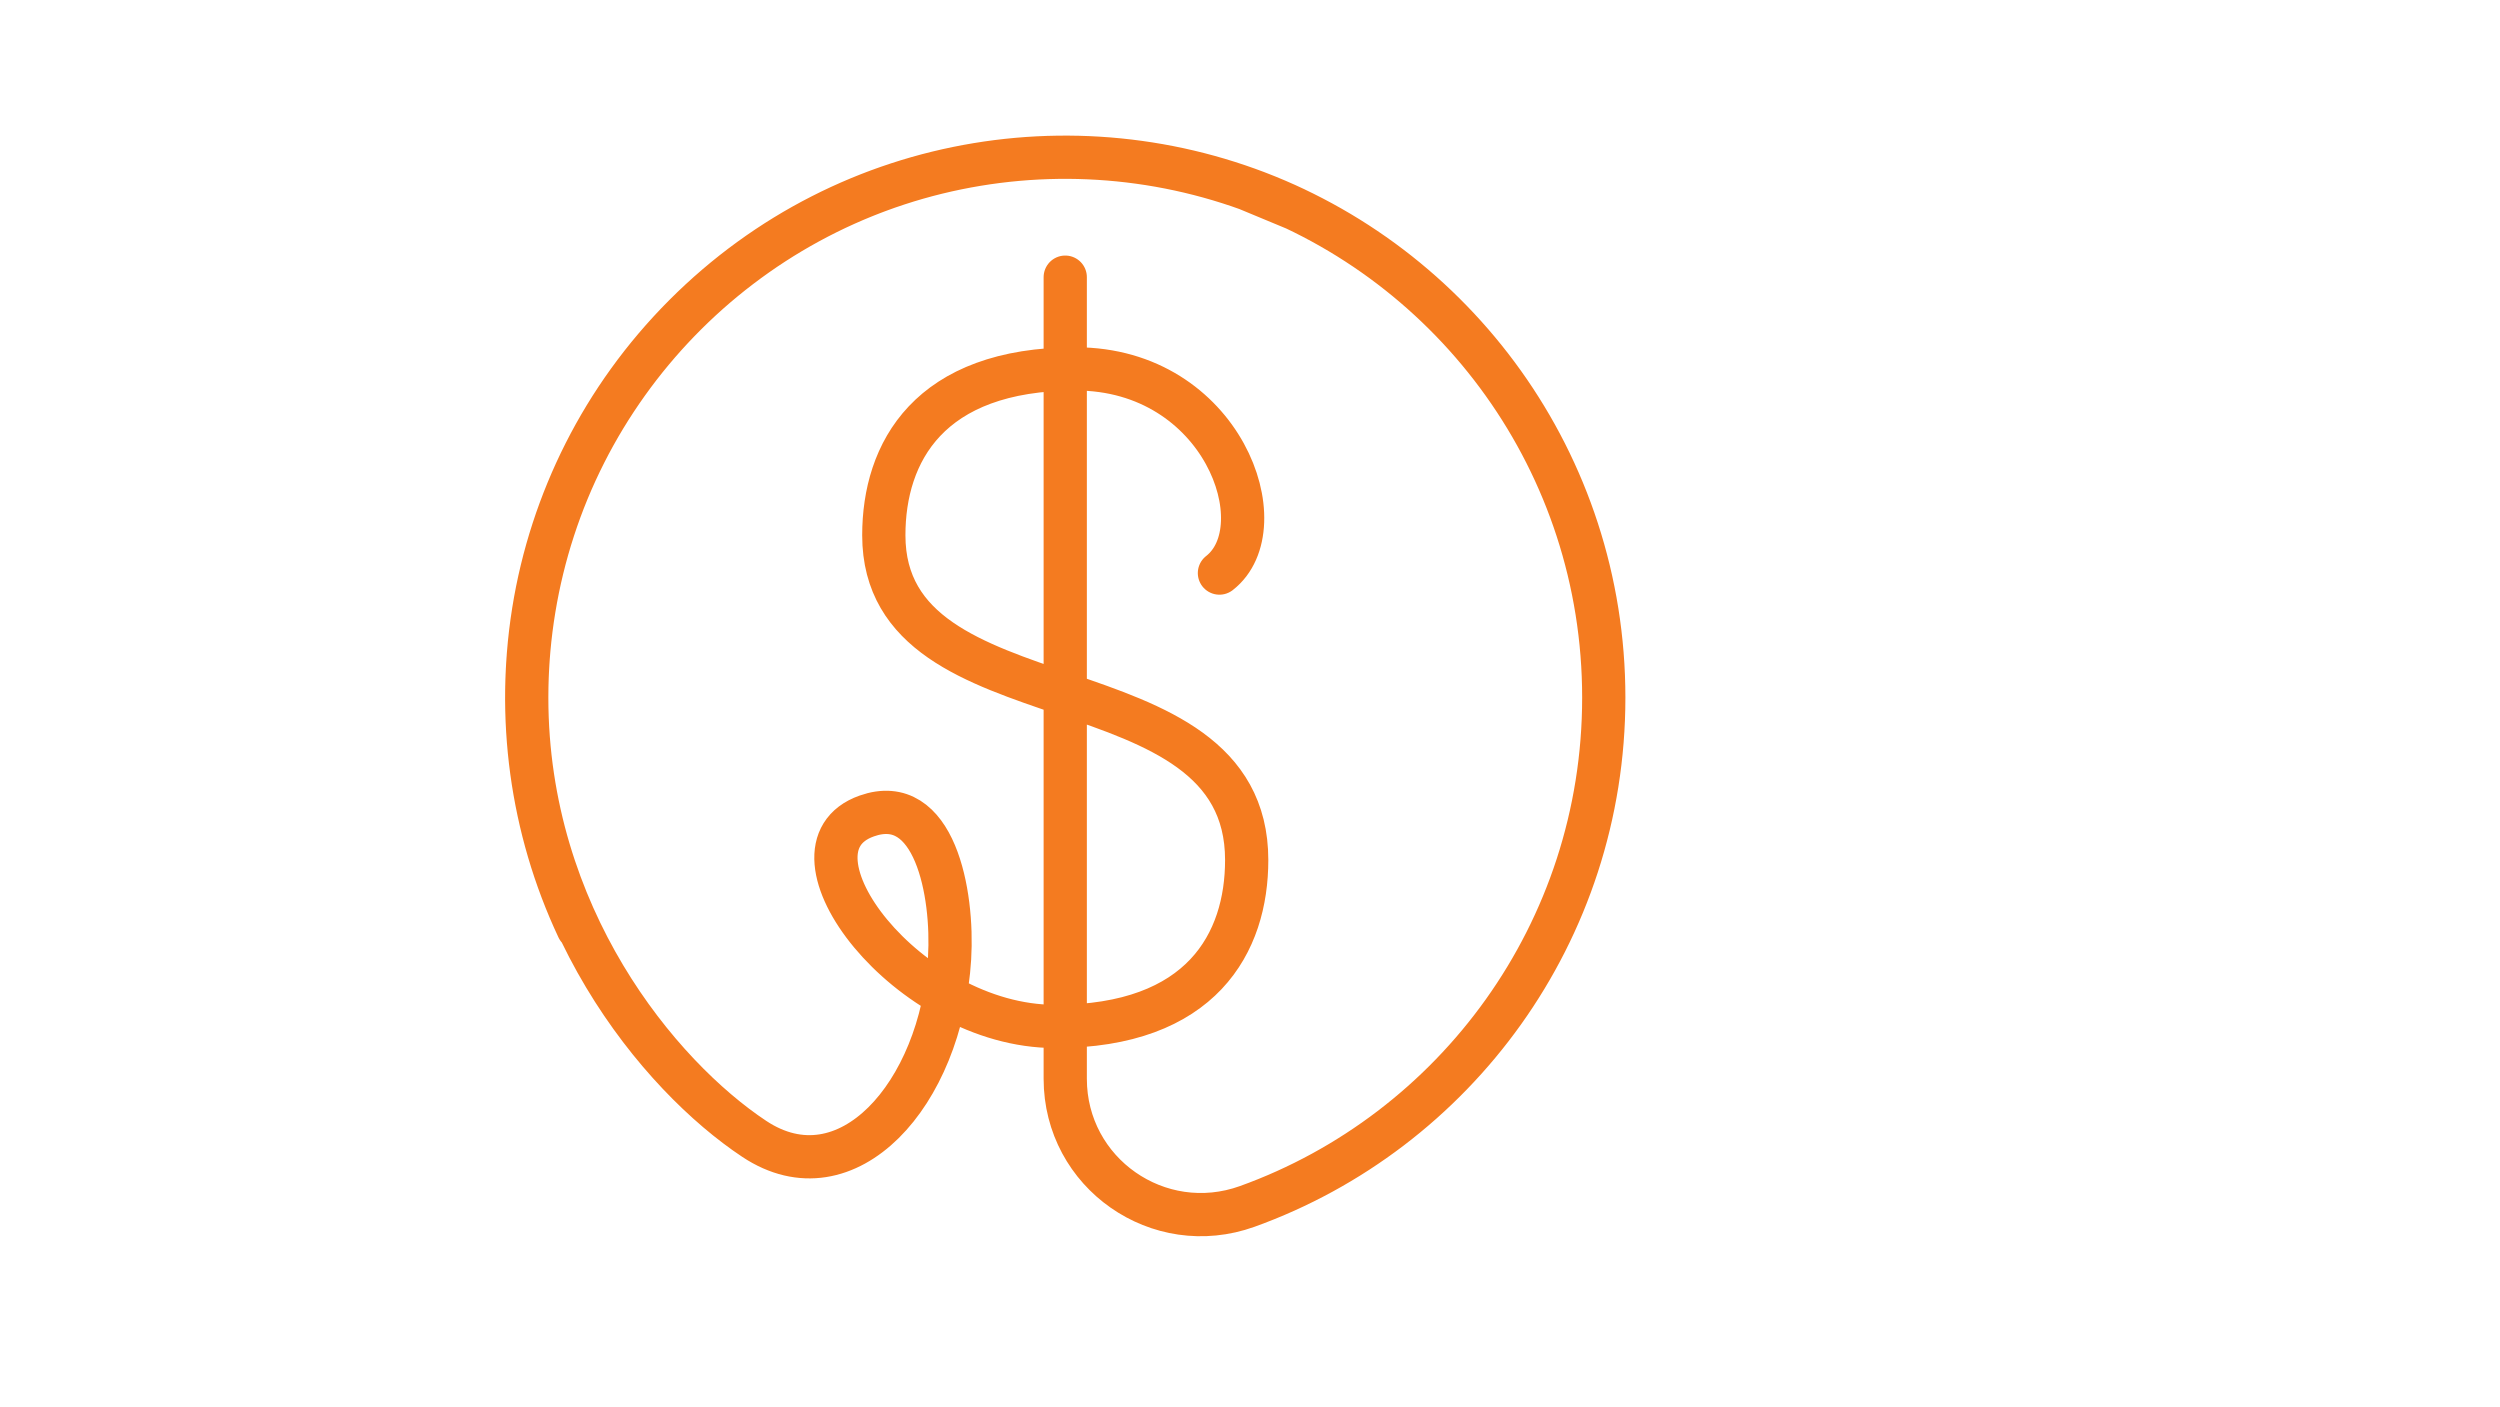 <svg width="636" height="358" viewBox="0 0 636 358" fill="none" xmlns="http://www.w3.org/2000/svg">
<mask id="mask0_35_624" style="mask-type:alpha" maskUnits="userSpaceOnUse" x="0" y="0" width="636" height="358">
<rect width="636" height="358" rx="15" fill="#E9ECEF"/>
<rect width="636" height="358" rx="15" fill="#E9ECEF"/>
</mask>
<g mask="url(#mask0_35_624)">
</g>
<mask id="mask1_35_624" style="mask-type:alpha" maskUnits="userSpaceOnUse" x="0" y="0" width="636" height="358">
<rect width="636" height="358" rx="15" fill="#E9ECEF"/>
<rect width="636" height="358" rx="15" fill="#E9ECEF"/>
</mask>
<g mask="url(#mask1_35_624)">
<path d="M147.06 236.155C123.092 185.159 132.115 122.428 174.126 80.264C216.177 38.072 278.757 29.039 329.598 53.166L317.164 48.001C370.117 67.009 408 117.806 408 177.48C408 237.104 370.18 287.866 317.301 306.914C294.767 315.032 270.997 298.464 270.997 274.44V70.511M310.224 145.789C325.248 134.117 311.072 93.844 273.633 93.844C236.194 93.844 224.842 115.189 224.842 136.168C224.842 186.244 317.158 166.408 317.158 218.793C317.158 239.777 305.806 261.122 268.373 261.122C230.934 261.122 196.797 215.982 220.492 207.589C237.72 201.487 242.582 227.111 241.574 243.788C239.468 278.387 215.476 305.382 191.889 289.734C167.55 273.583 134 233.013 134 177.48C134 117.806 171.889 67.009 224.842 48.001" stroke="#F47B20" stroke-width="11" stroke-linecap="round" stroke-linejoin="round"/>
</g>
</svg>
